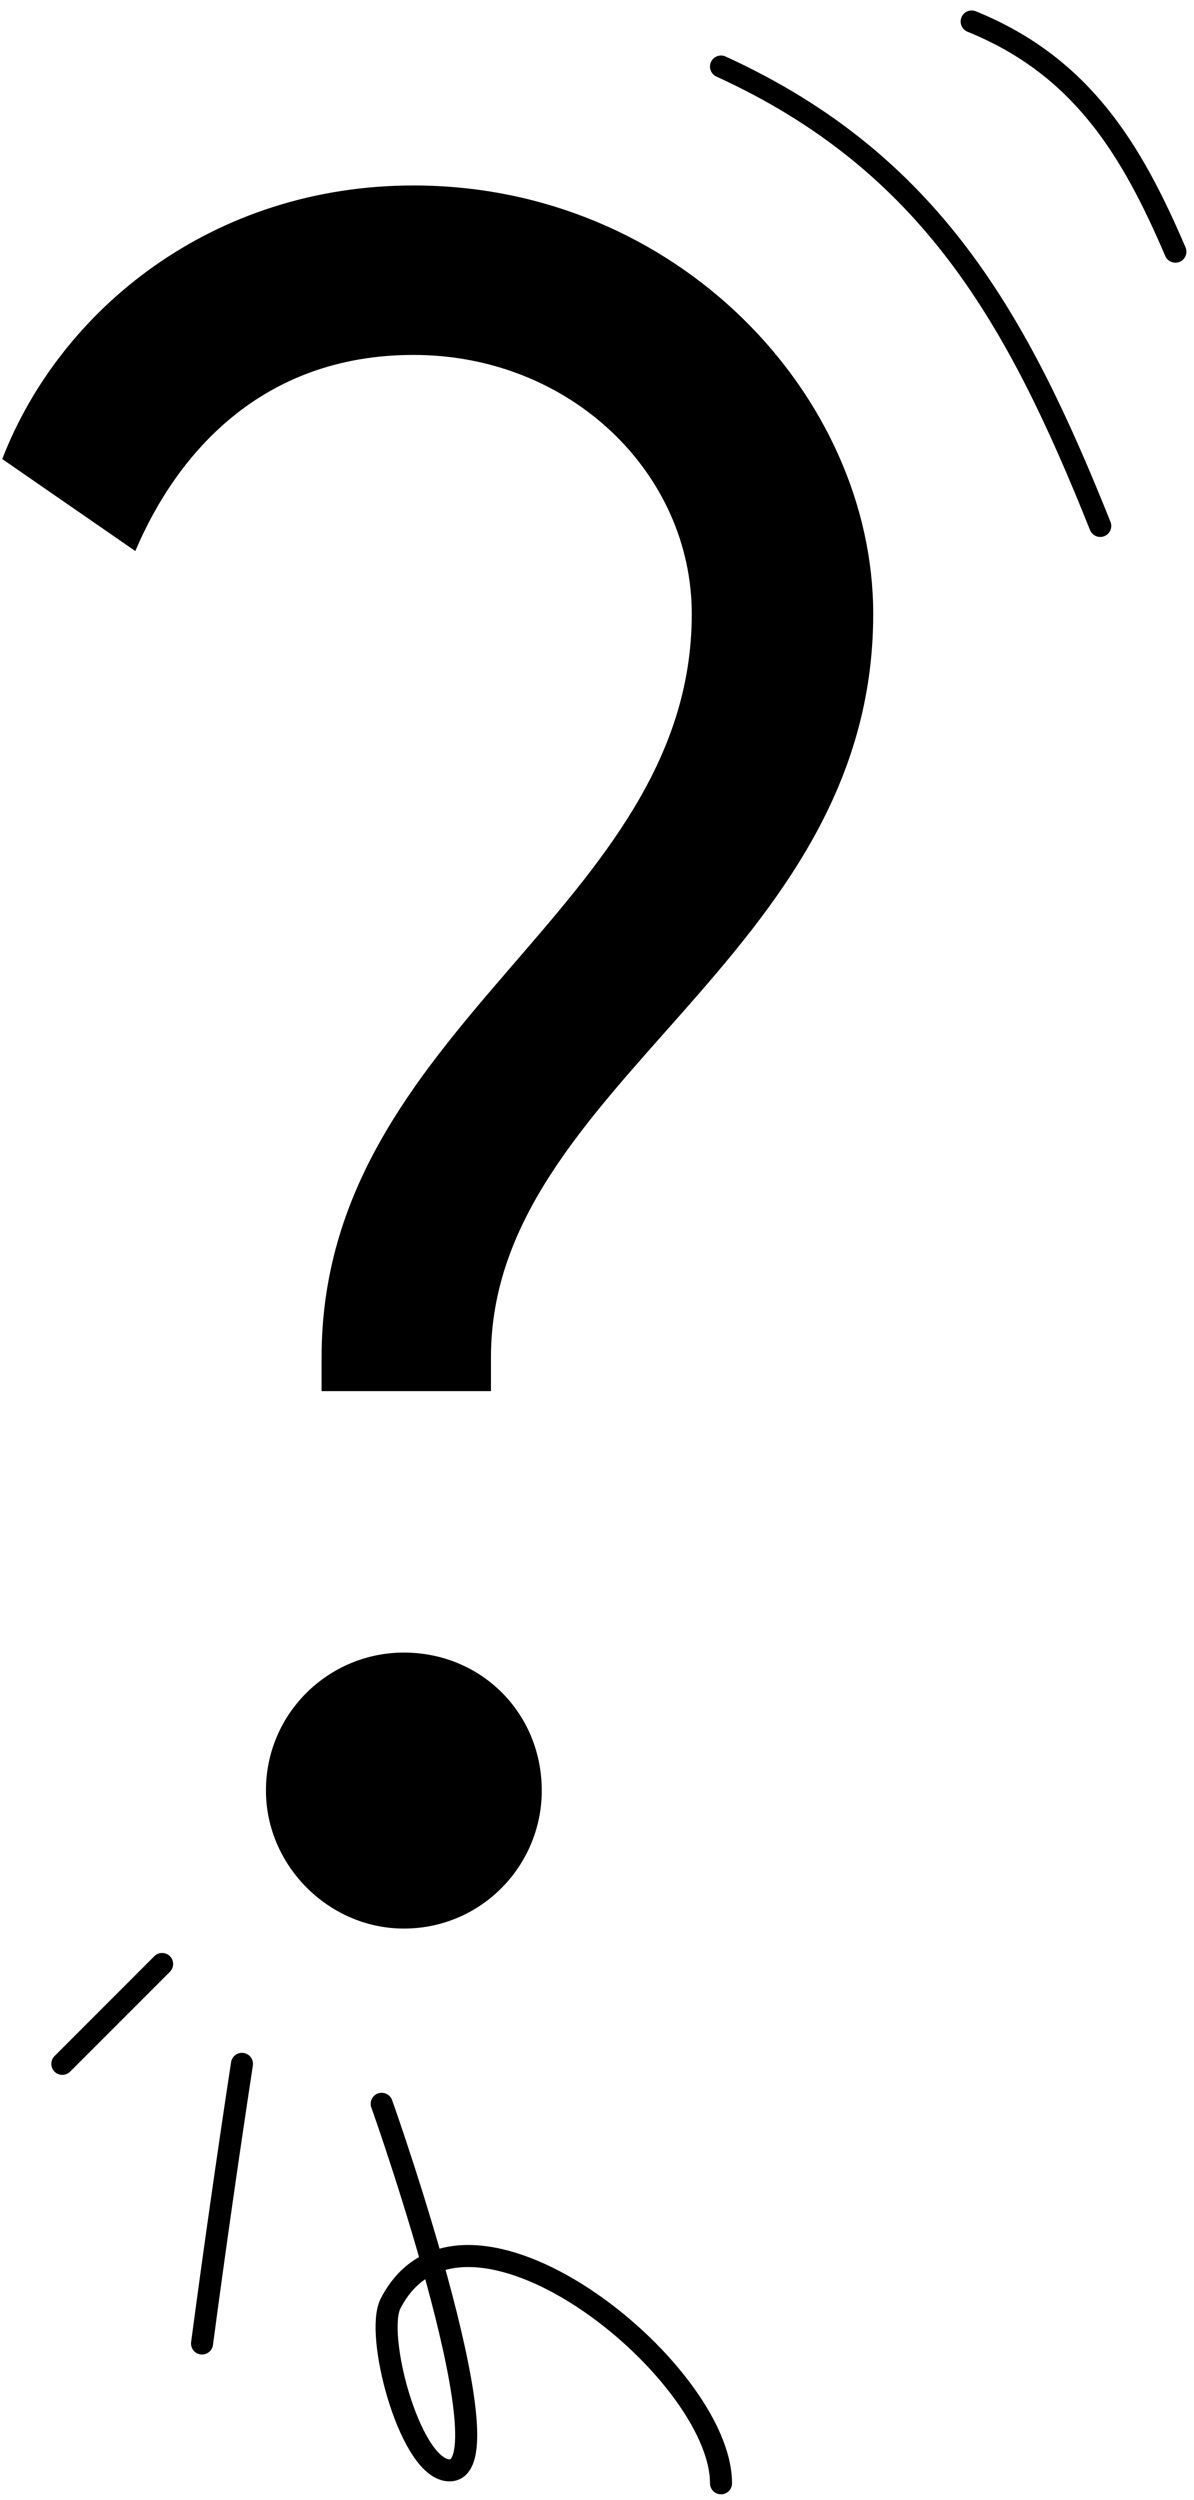<svg xmlns="http://www.w3.org/2000/svg" fill="none" viewBox="0 0 65 136" height="136" width="65">
<path fill="black" d="M37.659 33.402C37.659 49.47 17.507 55.792 17.507 73.836V75.68H26.727V73.836C26.727 58.953 47.537 52.236 47.537 33.402C47.537 21.548 36.868 10.09 22.512 10.09C11.581 10.09 3.283 16.807 0.122 24.973L7.366 29.978C9.605 24.709 14.215 19.309 22.512 19.309C31.073 19.309 37.659 25.763 37.659 33.402ZM21.985 89.904C17.903 89.904 14.478 93.197 14.478 97.412C14.478 101.495 17.903 104.919 21.985 104.919C26.2 104.919 29.493 101.495 29.493 97.412C29.493 93.197 26.2 89.904 21.985 89.904Z"></path>
<path stroke-linecap="round" stroke-width="1.2" stroke="black" d="M39.251 3.62C50.673 8.842 55.396 17.362 59.896 28.612"></path>
<path stroke-linecap="round" stroke-width="1.2" stroke="black" d="M3.393 112.279L8.826 106.846"></path>
<path stroke-linecap="round" stroke-width="1.2" stroke="black" d="M13.172 112.279C12.4 117.347 11.676 122.413 10.999 127.492"></path>
<path stroke-linecap="round" stroke-width="1.2" stroke="black" d="M20.779 114.452C21.107 115.328 28 135.117 24.28 134.373C22.233 133.963 20.406 126.985 21.262 125.318C25.197 117.655 39.251 128.869 39.251 135.097"></path>
<path stroke-linecap="round" stroke-width="1.2" stroke="black" d="M52.896 1.17C58.902 3.607 61.62 8.169 63.987 13.692"></path>
</svg>
